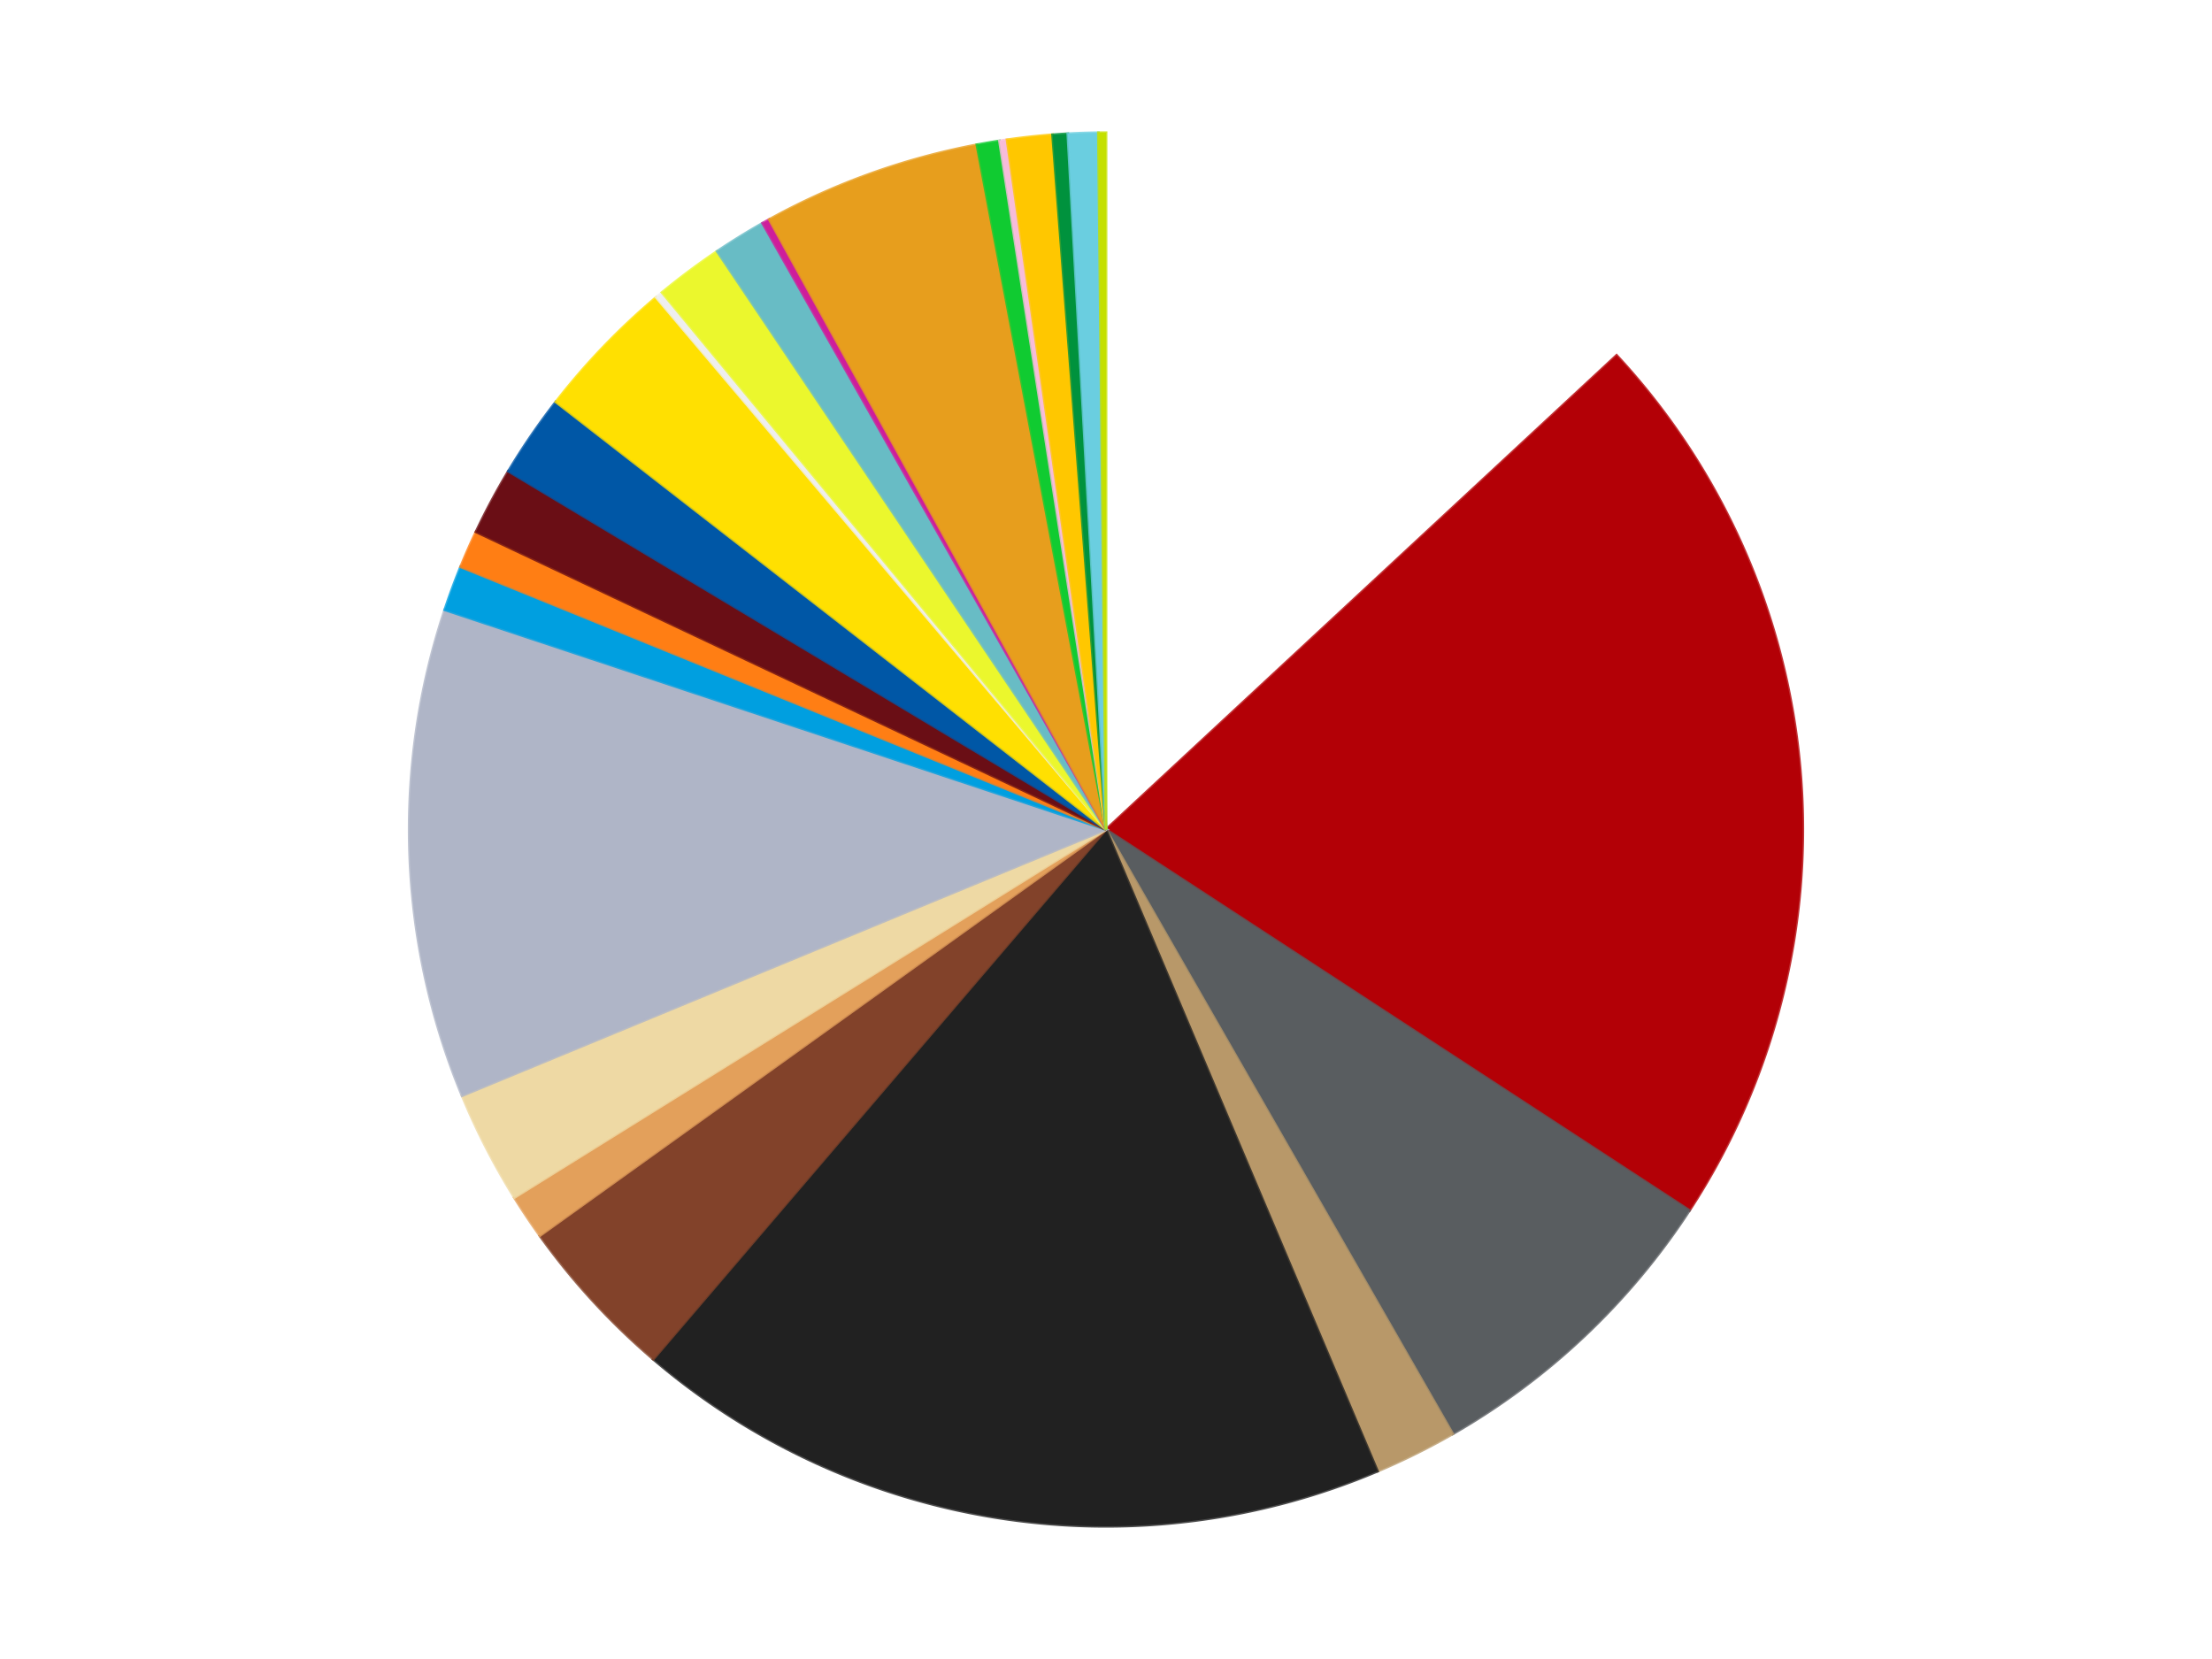 <?xml version='1.0' encoding='utf-8'?>
<svg xmlns="http://www.w3.org/2000/svg" xmlns:xlink="http://www.w3.org/1999/xlink" id="chart-b9b9709d-4e25-4b2e-b974-9092c95dfb24" class="pygal-chart" viewBox="0 0 800 600"><!--Generated with pygal 3.0.5 (lxml) ©Kozea 2012-2016 on 2025-08-26--><!--http://pygal.org--><!--http://github.com/Kozea/pygal--><defs><style type="text/css">#chart-b9b9709d-4e25-4b2e-b974-9092c95dfb24{-webkit-user-select:none;-webkit-font-smoothing:antialiased;font-family:Consolas,"Liberation Mono",Menlo,Courier,monospace}#chart-b9b9709d-4e25-4b2e-b974-9092c95dfb24 .title{font-family:Consolas,"Liberation Mono",Menlo,Courier,monospace;font-size:16px}#chart-b9b9709d-4e25-4b2e-b974-9092c95dfb24 .legends .legend text{font-family:Consolas,"Liberation Mono",Menlo,Courier,monospace;font-size:14px}#chart-b9b9709d-4e25-4b2e-b974-9092c95dfb24 .axis text{font-family:Consolas,"Liberation Mono",Menlo,Courier,monospace;font-size:10px}#chart-b9b9709d-4e25-4b2e-b974-9092c95dfb24 .axis text.major{font-family:Consolas,"Liberation Mono",Menlo,Courier,monospace;font-size:10px}#chart-b9b9709d-4e25-4b2e-b974-9092c95dfb24 .text-overlay text.value{font-family:Consolas,"Liberation Mono",Menlo,Courier,monospace;font-size:16px}#chart-b9b9709d-4e25-4b2e-b974-9092c95dfb24 .text-overlay text.label{font-family:Consolas,"Liberation Mono",Menlo,Courier,monospace;font-size:10px}#chart-b9b9709d-4e25-4b2e-b974-9092c95dfb24 .tooltip{font-family:Consolas,"Liberation Mono",Menlo,Courier,monospace;font-size:14px}#chart-b9b9709d-4e25-4b2e-b974-9092c95dfb24 text.no_data{font-family:Consolas,"Liberation Mono",Menlo,Courier,monospace;font-size:64px}
#chart-b9b9709d-4e25-4b2e-b974-9092c95dfb24{background-color:transparent}#chart-b9b9709d-4e25-4b2e-b974-9092c95dfb24 path,#chart-b9b9709d-4e25-4b2e-b974-9092c95dfb24 line,#chart-b9b9709d-4e25-4b2e-b974-9092c95dfb24 rect,#chart-b9b9709d-4e25-4b2e-b974-9092c95dfb24 circle{-webkit-transition:150ms;-moz-transition:150ms;transition:150ms}#chart-b9b9709d-4e25-4b2e-b974-9092c95dfb24 .graph &gt; .background{fill:transparent}#chart-b9b9709d-4e25-4b2e-b974-9092c95dfb24 .plot &gt; .background{fill:transparent}#chart-b9b9709d-4e25-4b2e-b974-9092c95dfb24 .graph{fill:rgba(0,0,0,.87)}#chart-b9b9709d-4e25-4b2e-b974-9092c95dfb24 text.no_data{fill:rgba(0,0,0,1)}#chart-b9b9709d-4e25-4b2e-b974-9092c95dfb24 .title{fill:rgba(0,0,0,1)}#chart-b9b9709d-4e25-4b2e-b974-9092c95dfb24 .legends .legend text{fill:rgba(0,0,0,.87)}#chart-b9b9709d-4e25-4b2e-b974-9092c95dfb24 .legends .legend:hover text{fill:rgba(0,0,0,1)}#chart-b9b9709d-4e25-4b2e-b974-9092c95dfb24 .axis .line{stroke:rgba(0,0,0,1)}#chart-b9b9709d-4e25-4b2e-b974-9092c95dfb24 .axis .guide.line{stroke:rgba(0,0,0,.54)}#chart-b9b9709d-4e25-4b2e-b974-9092c95dfb24 .axis .major.line{stroke:rgba(0,0,0,.87)}#chart-b9b9709d-4e25-4b2e-b974-9092c95dfb24 .axis text.major{fill:rgba(0,0,0,1)}#chart-b9b9709d-4e25-4b2e-b974-9092c95dfb24 .axis.y .guides:hover .guide.line,#chart-b9b9709d-4e25-4b2e-b974-9092c95dfb24 .line-graph .axis.x .guides:hover .guide.line,#chart-b9b9709d-4e25-4b2e-b974-9092c95dfb24 .stackedline-graph .axis.x .guides:hover .guide.line,#chart-b9b9709d-4e25-4b2e-b974-9092c95dfb24 .xy-graph .axis.x .guides:hover .guide.line{stroke:rgba(0,0,0,1)}#chart-b9b9709d-4e25-4b2e-b974-9092c95dfb24 .axis .guides:hover text{fill:rgba(0,0,0,1)}#chart-b9b9709d-4e25-4b2e-b974-9092c95dfb24 .reactive{fill-opacity:1.0;stroke-opacity:.8;stroke-width:1}#chart-b9b9709d-4e25-4b2e-b974-9092c95dfb24 .ci{stroke:rgba(0,0,0,.87)}#chart-b9b9709d-4e25-4b2e-b974-9092c95dfb24 .reactive.active,#chart-b9b9709d-4e25-4b2e-b974-9092c95dfb24 .active .reactive{fill-opacity:0.6;stroke-opacity:.9;stroke-width:4}#chart-b9b9709d-4e25-4b2e-b974-9092c95dfb24 .ci .reactive.active{stroke-width:1.5}#chart-b9b9709d-4e25-4b2e-b974-9092c95dfb24 .series text{fill:rgba(0,0,0,1)}#chart-b9b9709d-4e25-4b2e-b974-9092c95dfb24 .tooltip rect{fill:transparent;stroke:rgba(0,0,0,1);-webkit-transition:opacity 150ms;-moz-transition:opacity 150ms;transition:opacity 150ms}#chart-b9b9709d-4e25-4b2e-b974-9092c95dfb24 .tooltip .label{fill:rgba(0,0,0,.87)}#chart-b9b9709d-4e25-4b2e-b974-9092c95dfb24 .tooltip .label{fill:rgba(0,0,0,.87)}#chart-b9b9709d-4e25-4b2e-b974-9092c95dfb24 .tooltip .legend{font-size:.8em;fill:rgba(0,0,0,.54)}#chart-b9b9709d-4e25-4b2e-b974-9092c95dfb24 .tooltip .x_label{font-size:.6em;fill:rgba(0,0,0,1)}#chart-b9b9709d-4e25-4b2e-b974-9092c95dfb24 .tooltip .xlink{font-size:.5em;text-decoration:underline}#chart-b9b9709d-4e25-4b2e-b974-9092c95dfb24 .tooltip .value{font-size:1.5em}#chart-b9b9709d-4e25-4b2e-b974-9092c95dfb24 .bound{font-size:.5em}#chart-b9b9709d-4e25-4b2e-b974-9092c95dfb24 .max-value{font-size:.75em;fill:rgba(0,0,0,.54)}#chart-b9b9709d-4e25-4b2e-b974-9092c95dfb24 .map-element{fill:transparent;stroke:rgba(0,0,0,.54) !important}#chart-b9b9709d-4e25-4b2e-b974-9092c95dfb24 .map-element .reactive{fill-opacity:inherit;stroke-opacity:inherit}#chart-b9b9709d-4e25-4b2e-b974-9092c95dfb24 .color-0,#chart-b9b9709d-4e25-4b2e-b974-9092c95dfb24 .color-0 a:visited{stroke:#f44336;fill:#f44336}#chart-b9b9709d-4e25-4b2e-b974-9092c95dfb24 .color-1,#chart-b9b9709d-4e25-4b2e-b974-9092c95dfb24 .color-1 a:visited{stroke:#3f51b5;fill:#3f51b5}#chart-b9b9709d-4e25-4b2e-b974-9092c95dfb24 .color-2,#chart-b9b9709d-4e25-4b2e-b974-9092c95dfb24 .color-2 a:visited{stroke:#009688;fill:#009688}#chart-b9b9709d-4e25-4b2e-b974-9092c95dfb24 .color-3,#chart-b9b9709d-4e25-4b2e-b974-9092c95dfb24 .color-3 a:visited{stroke:#ffc107;fill:#ffc107}#chart-b9b9709d-4e25-4b2e-b974-9092c95dfb24 .color-4,#chart-b9b9709d-4e25-4b2e-b974-9092c95dfb24 .color-4 a:visited{stroke:#ff5722;fill:#ff5722}#chart-b9b9709d-4e25-4b2e-b974-9092c95dfb24 .color-5,#chart-b9b9709d-4e25-4b2e-b974-9092c95dfb24 .color-5 a:visited{stroke:#9c27b0;fill:#9c27b0}#chart-b9b9709d-4e25-4b2e-b974-9092c95dfb24 .color-6,#chart-b9b9709d-4e25-4b2e-b974-9092c95dfb24 .color-6 a:visited{stroke:#03a9f4;fill:#03a9f4}#chart-b9b9709d-4e25-4b2e-b974-9092c95dfb24 .color-7,#chart-b9b9709d-4e25-4b2e-b974-9092c95dfb24 .color-7 a:visited{stroke:#8bc34a;fill:#8bc34a}#chart-b9b9709d-4e25-4b2e-b974-9092c95dfb24 .color-8,#chart-b9b9709d-4e25-4b2e-b974-9092c95dfb24 .color-8 a:visited{stroke:#ff9800;fill:#ff9800}#chart-b9b9709d-4e25-4b2e-b974-9092c95dfb24 .color-9,#chart-b9b9709d-4e25-4b2e-b974-9092c95dfb24 .color-9 a:visited{stroke:#e91e63;fill:#e91e63}#chart-b9b9709d-4e25-4b2e-b974-9092c95dfb24 .color-10,#chart-b9b9709d-4e25-4b2e-b974-9092c95dfb24 .color-10 a:visited{stroke:#2196f3;fill:#2196f3}#chart-b9b9709d-4e25-4b2e-b974-9092c95dfb24 .color-11,#chart-b9b9709d-4e25-4b2e-b974-9092c95dfb24 .color-11 a:visited{stroke:#4caf50;fill:#4caf50}#chart-b9b9709d-4e25-4b2e-b974-9092c95dfb24 .color-12,#chart-b9b9709d-4e25-4b2e-b974-9092c95dfb24 .color-12 a:visited{stroke:#ffeb3b;fill:#ffeb3b}#chart-b9b9709d-4e25-4b2e-b974-9092c95dfb24 .color-13,#chart-b9b9709d-4e25-4b2e-b974-9092c95dfb24 .color-13 a:visited{stroke:#673ab7;fill:#673ab7}#chart-b9b9709d-4e25-4b2e-b974-9092c95dfb24 .color-14,#chart-b9b9709d-4e25-4b2e-b974-9092c95dfb24 .color-14 a:visited{stroke:#00bcd4;fill:#00bcd4}#chart-b9b9709d-4e25-4b2e-b974-9092c95dfb24 .color-15,#chart-b9b9709d-4e25-4b2e-b974-9092c95dfb24 .color-15 a:visited{stroke:#cddc39;fill:#cddc39}#chart-b9b9709d-4e25-4b2e-b974-9092c95dfb24 .color-16,#chart-b9b9709d-4e25-4b2e-b974-9092c95dfb24 .color-16 a:visited{stroke:#9e9e9e;fill:#9e9e9e}#chart-b9b9709d-4e25-4b2e-b974-9092c95dfb24 .color-17,#chart-b9b9709d-4e25-4b2e-b974-9092c95dfb24 .color-17 a:visited{stroke:#607d8b;fill:#607d8b}#chart-b9b9709d-4e25-4b2e-b974-9092c95dfb24 .color-18,#chart-b9b9709d-4e25-4b2e-b974-9092c95dfb24 .color-18 a:visited{stroke:#7b0f07;fill:#7b0f07}#chart-b9b9709d-4e25-4b2e-b974-9092c95dfb24 .color-19,#chart-b9b9709d-4e25-4b2e-b974-9092c95dfb24 .color-19 a:visited{stroke:#141938;fill:#141938}#chart-b9b9709d-4e25-4b2e-b974-9092c95dfb24 .color-20,#chart-b9b9709d-4e25-4b2e-b974-9092c95dfb24 .color-20 a:visited{stroke:#000000;fill:#000000}#chart-b9b9709d-4e25-4b2e-b974-9092c95dfb24 .color-21,#chart-b9b9709d-4e25-4b2e-b974-9092c95dfb24 .color-21 a:visited{stroke:#5e4600;fill:#5e4600}#chart-b9b9709d-4e25-4b2e-b974-9092c95dfb24 .color-22,#chart-b9b9709d-4e25-4b2e-b974-9092c95dfb24 .color-22 a:visited{stroke:#791d00;fill:#791d00}#chart-b9b9709d-4e25-4b2e-b974-9092c95dfb24 .color-23,#chart-b9b9709d-4e25-4b2e-b974-9092c95dfb24 .color-23 a:visited{stroke:#220826;fill:#220826}#chart-b9b9709d-4e25-4b2e-b974-9092c95dfb24 .color-24,#chart-b9b9709d-4e25-4b2e-b974-9092c95dfb24 .color-24 a:visited{stroke:#01364e;fill:#01364e}#chart-b9b9709d-4e25-4b2e-b974-9092c95dfb24 .text-overlay .color-0 text{fill:black}#chart-b9b9709d-4e25-4b2e-b974-9092c95dfb24 .text-overlay .color-1 text{fill:black}#chart-b9b9709d-4e25-4b2e-b974-9092c95dfb24 .text-overlay .color-2 text{fill:black}#chart-b9b9709d-4e25-4b2e-b974-9092c95dfb24 .text-overlay .color-3 text{fill:black}#chart-b9b9709d-4e25-4b2e-b974-9092c95dfb24 .text-overlay .color-4 text{fill:black}#chart-b9b9709d-4e25-4b2e-b974-9092c95dfb24 .text-overlay .color-5 text{fill:black}#chart-b9b9709d-4e25-4b2e-b974-9092c95dfb24 .text-overlay .color-6 text{fill:black}#chart-b9b9709d-4e25-4b2e-b974-9092c95dfb24 .text-overlay .color-7 text{fill:black}#chart-b9b9709d-4e25-4b2e-b974-9092c95dfb24 .text-overlay .color-8 text{fill:black}#chart-b9b9709d-4e25-4b2e-b974-9092c95dfb24 .text-overlay .color-9 text{fill:black}#chart-b9b9709d-4e25-4b2e-b974-9092c95dfb24 .text-overlay .color-10 text{fill:black}#chart-b9b9709d-4e25-4b2e-b974-9092c95dfb24 .text-overlay .color-11 text{fill:black}#chart-b9b9709d-4e25-4b2e-b974-9092c95dfb24 .text-overlay .color-12 text{fill:black}#chart-b9b9709d-4e25-4b2e-b974-9092c95dfb24 .text-overlay .color-13 text{fill:black}#chart-b9b9709d-4e25-4b2e-b974-9092c95dfb24 .text-overlay .color-14 text{fill:black}#chart-b9b9709d-4e25-4b2e-b974-9092c95dfb24 .text-overlay .color-15 text{fill:black}#chart-b9b9709d-4e25-4b2e-b974-9092c95dfb24 .text-overlay .color-16 text{fill:black}#chart-b9b9709d-4e25-4b2e-b974-9092c95dfb24 .text-overlay .color-17 text{fill:black}#chart-b9b9709d-4e25-4b2e-b974-9092c95dfb24 .text-overlay .color-18 text{fill:black}#chart-b9b9709d-4e25-4b2e-b974-9092c95dfb24 .text-overlay .color-19 text{fill:white}#chart-b9b9709d-4e25-4b2e-b974-9092c95dfb24 .text-overlay .color-20 text{fill:white}#chart-b9b9709d-4e25-4b2e-b974-9092c95dfb24 .text-overlay .color-21 text{fill:black}#chart-b9b9709d-4e25-4b2e-b974-9092c95dfb24 .text-overlay .color-22 text{fill:black}#chart-b9b9709d-4e25-4b2e-b974-9092c95dfb24 .text-overlay .color-23 text{fill:white}#chart-b9b9709d-4e25-4b2e-b974-9092c95dfb24 .text-overlay .color-24 text{fill:white}
#chart-b9b9709d-4e25-4b2e-b974-9092c95dfb24 text.no_data{text-anchor:middle}#chart-b9b9709d-4e25-4b2e-b974-9092c95dfb24 .guide.line{fill:none}#chart-b9b9709d-4e25-4b2e-b974-9092c95dfb24 .centered{text-anchor:middle}#chart-b9b9709d-4e25-4b2e-b974-9092c95dfb24 .title{text-anchor:middle}#chart-b9b9709d-4e25-4b2e-b974-9092c95dfb24 .legends .legend text{fill-opacity:1}#chart-b9b9709d-4e25-4b2e-b974-9092c95dfb24 .axis.x text{text-anchor:middle}#chart-b9b9709d-4e25-4b2e-b974-9092c95dfb24 .axis.x:not(.web) text[transform]{text-anchor:start}#chart-b9b9709d-4e25-4b2e-b974-9092c95dfb24 .axis.x:not(.web) text[transform].backwards{text-anchor:end}#chart-b9b9709d-4e25-4b2e-b974-9092c95dfb24 .axis.y text{text-anchor:end}#chart-b9b9709d-4e25-4b2e-b974-9092c95dfb24 .axis.y text[transform].backwards{text-anchor:start}#chart-b9b9709d-4e25-4b2e-b974-9092c95dfb24 .axis.y2 text{text-anchor:start}#chart-b9b9709d-4e25-4b2e-b974-9092c95dfb24 .axis.y2 text[transform].backwards{text-anchor:end}#chart-b9b9709d-4e25-4b2e-b974-9092c95dfb24 .axis .guide.line{stroke-dasharray:4,4;stroke:black}#chart-b9b9709d-4e25-4b2e-b974-9092c95dfb24 .axis .major.guide.line{stroke-dasharray:6,6;stroke:black}#chart-b9b9709d-4e25-4b2e-b974-9092c95dfb24 .horizontal .axis.y .guide.line,#chart-b9b9709d-4e25-4b2e-b974-9092c95dfb24 .horizontal .axis.y2 .guide.line,#chart-b9b9709d-4e25-4b2e-b974-9092c95dfb24 .vertical .axis.x .guide.line{opacity:0}#chart-b9b9709d-4e25-4b2e-b974-9092c95dfb24 .horizontal .axis.always_show .guide.line,#chart-b9b9709d-4e25-4b2e-b974-9092c95dfb24 .vertical .axis.always_show .guide.line{opacity:1 !important}#chart-b9b9709d-4e25-4b2e-b974-9092c95dfb24 .axis.y .guides:hover .guide.line,#chart-b9b9709d-4e25-4b2e-b974-9092c95dfb24 .axis.y2 .guides:hover .guide.line,#chart-b9b9709d-4e25-4b2e-b974-9092c95dfb24 .axis.x .guides:hover .guide.line{opacity:1}#chart-b9b9709d-4e25-4b2e-b974-9092c95dfb24 .axis .guides:hover text{opacity:1}#chart-b9b9709d-4e25-4b2e-b974-9092c95dfb24 .nofill{fill:none}#chart-b9b9709d-4e25-4b2e-b974-9092c95dfb24 .subtle-fill{fill-opacity:.2}#chart-b9b9709d-4e25-4b2e-b974-9092c95dfb24 .dot{stroke-width:1px;fill-opacity:1;stroke-opacity:1}#chart-b9b9709d-4e25-4b2e-b974-9092c95dfb24 .dot.active{stroke-width:5px}#chart-b9b9709d-4e25-4b2e-b974-9092c95dfb24 .dot.negative{fill:transparent}#chart-b9b9709d-4e25-4b2e-b974-9092c95dfb24 text,#chart-b9b9709d-4e25-4b2e-b974-9092c95dfb24 tspan{stroke:none !important}#chart-b9b9709d-4e25-4b2e-b974-9092c95dfb24 .series text.active{opacity:1}#chart-b9b9709d-4e25-4b2e-b974-9092c95dfb24 .tooltip rect{fill-opacity:.95;stroke-width:.5}#chart-b9b9709d-4e25-4b2e-b974-9092c95dfb24 .tooltip text{fill-opacity:1}#chart-b9b9709d-4e25-4b2e-b974-9092c95dfb24 .showable{visibility:hidden}#chart-b9b9709d-4e25-4b2e-b974-9092c95dfb24 .showable.shown{visibility:visible}#chart-b9b9709d-4e25-4b2e-b974-9092c95dfb24 .gauge-background{fill:rgba(229,229,229,1);stroke:none}#chart-b9b9709d-4e25-4b2e-b974-9092c95dfb24 .bg-lines{stroke:transparent;stroke-width:2px}</style><script type="text/javascript">window.pygal = window.pygal || {};window.pygal.config = window.pygal.config || {};window.pygal.config['b9b9709d-4e25-4b2e-b974-9092c95dfb24'] = {"allow_interruptions": false, "box_mode": "extremes", "classes": ["pygal-chart"], "css": ["file://style.css", "file://graph.css"], "defs": [], "disable_xml_declaration": false, "dots_size": 2.5, "dynamic_print_values": false, "explicit_size": false, "fill": false, "force_uri_protocol": "https", "formatter": null, "half_pie": false, "height": 600, "include_x_axis": false, "inner_radius": 0, "interpolate": null, "interpolation_parameters": {}, "interpolation_precision": 250, "inverse_y_axis": false, "js": ["//kozea.github.io/pygal.js/2.0.x/pygal-tooltips.min.js"], "legend_at_bottom": false, "legend_at_bottom_columns": null, "legend_box_size": 12, "logarithmic": false, "margin": 20, "margin_bottom": null, "margin_left": null, "margin_right": null, "margin_top": null, "max_scale": 16, "min_scale": 4, "missing_value_fill_truncation": "x", "no_data_text": "No data", "no_prefix": false, "order_min": null, "pretty_print": false, "print_labels": false, "print_values": false, "print_values_position": "center", "print_zeroes": true, "range": null, "rounded_bars": null, "secondary_range": null, "show_dots": true, "show_legend": false, "show_minor_x_labels": true, "show_minor_y_labels": true, "show_only_major_dots": false, "show_x_guides": false, "show_x_labels": true, "show_y_guides": true, "show_y_labels": true, "spacing": 10, "stack_from_top": false, "strict": false, "stroke": true, "stroke_style": null, "style": {"background": "transparent", "ci_colors": [], "colors": ["#F44336", "#3F51B5", "#009688", "#FFC107", "#FF5722", "#9C27B0", "#03A9F4", "#8BC34A", "#FF9800", "#E91E63", "#2196F3", "#4CAF50", "#FFEB3B", "#673AB7", "#00BCD4", "#CDDC39", "#9E9E9E", "#607D8B"], "dot_opacity": "1", "font_family": "Consolas, \"Liberation Mono\", Menlo, Courier, monospace", "foreground": "rgba(0, 0, 0, .87)", "foreground_strong": "rgba(0, 0, 0, 1)", "foreground_subtle": "rgba(0, 0, 0, .54)", "guide_stroke_color": "black", "guide_stroke_dasharray": "4,4", "label_font_family": "Consolas, \"Liberation Mono\", Menlo, Courier, monospace", "label_font_size": 10, "legend_font_family": "Consolas, \"Liberation Mono\", Menlo, Courier, monospace", "legend_font_size": 14, "major_guide_stroke_color": "black", "major_guide_stroke_dasharray": "6,6", "major_label_font_family": "Consolas, \"Liberation Mono\", Menlo, Courier, monospace", "major_label_font_size": 10, "no_data_font_family": "Consolas, \"Liberation Mono\", Menlo, Courier, monospace", "no_data_font_size": 64, "opacity": "1.0", "opacity_hover": "0.6", "plot_background": "transparent", "stroke_opacity": ".8", "stroke_opacity_hover": ".9", "stroke_width": "1", "stroke_width_hover": "4", "title_font_family": "Consolas, \"Liberation Mono\", Menlo, Courier, monospace", "title_font_size": 16, "tooltip_font_family": "Consolas, \"Liberation Mono\", Menlo, Courier, monospace", "tooltip_font_size": 14, "transition": "150ms", "value_background": "rgba(229, 229, 229, 1)", "value_colors": [], "value_font_family": "Consolas, \"Liberation Mono\", Menlo, Courier, monospace", "value_font_size": 16, "value_label_font_family": "Consolas, \"Liberation Mono\", Menlo, Courier, monospace", "value_label_font_size": 10}, "title": null, "tooltip_border_radius": 0, "tooltip_fancy_mode": true, "truncate_label": null, "truncate_legend": null, "width": 800, "x_label_rotation": 0, "x_labels": null, "x_labels_major": null, "x_labels_major_count": null, "x_labels_major_every": null, "x_title": null, "xrange": null, "y_label_rotation": 0, "y_labels": null, "y_labels_major": null, "y_labels_major_count": null, "y_labels_major_every": null, "y_title": null, "zero": 0, "legends": ["White", "Red", "Dark Bluish Gray", "Dark Tan", "Black", "Reddish Brown", "Medium Nougat", "Tan", "Light Bluish Gray", "Dark Azure", "Orange", "Dark Red", "Blue", "Yellow", "Trans-Clear", "Trans-Yellow", "Trans-Light Blue", "Trans-Dark Pink", "Pearl Gold", "Bright Green", "Bright Pink", "Bright Light Orange", "Green", "Medium Azure", "Lime"]}</script><script type="text/javascript" xlink:href="https://kozea.github.io/pygal.js/2.0.x/pygal-tooltips.min.js"/></defs><title>Pygal</title><g class="graph pie-graph vertical"><rect x="0" y="0" width="800" height="600" class="background"/><g transform="translate(20, 20)" class="plot"><rect x="0" y="0" width="760" height="560" class="background"/><g class="series serie-0 color-0"><g class="slices"><g class="slice" style="fill: #FFFFFF; stroke: #FFFFFF"><path d="M380 28 A252 252 0 0 1 564.662 108.524 L380 280 A0 0 0 0 0 380 280 z" class="slice reactive tooltip-trigger"/><desc class="value">75</desc><desc class="x centered">430.36378049703836</desc><desc class="y centered">164.50329176099373</desc></g></g></g><g class="series serie-1 color-1"><g class="slices"><g class="slice" style="fill: #B30006; stroke: #B30006"><path d="M564.662 108.524 A252 252 0 0 1 591.006 417.77 L380 280 A0 0 0 0 0 380 280 z" class="slice reactive tooltip-trigger"/><desc class="value">121</desc><desc class="x centered">505.5452915124565</desc><desc class="y centered">269.3051517517863</desc></g></g></g><g class="series serie-2 color-2"><g class="slices"><g class="slice" style="fill: #595D60; stroke: #595D60"><path d="M591.006 417.77 A252 252 0 0 1 505.401 498.583 L380 280 A0 0 0 0 0 380 280 z" class="slice reactive tooltip-trigger"/><desc class="value">43</desc><desc class="x centered">466.4943582095335</desc><desc class="y centered">371.62273734134396</desc></g></g></g><g class="series serie-3 color-3"><g class="slices"><g class="slice" style="fill: #B89869; stroke: #B89869"><path d="M505.401 498.583 A252 252 0 0 1 478.189 512.084 L380 280 A0 0 0 0 0 380 280 z" class="slice reactive tooltip-trigger"/><desc class="value">11</desc><desc class="x centered">435.9992801553806</desc><desc class="y centered">392.8719656162645</desc></g></g></g><g class="series serie-4 color-4"><g class="slices"><g class="slice" style="fill: #212121; stroke: #212121"><path d="M478.189 512.084 A252 252 0 0 1 216.26 471.555 L380 280 A0 0 0 0 0 380 280 z" class="slice reactive tooltip-trigger"/><desc class="value">101</desc><desc class="x centered">360.7328872041753</desc><desc class="y centered">404.5181848747924</desc></g></g></g><g class="series serie-5 color-5"><g class="slices"><g class="slice" style="fill: #82422A; stroke: #82422A"><path d="M216.26 471.555 A252 252 0 0 1 175.238 426.89 L380 280 A0 0 0 0 0 380 280 z" class="slice reactive tooltip-trigger"/><desc class="value">22</desc><desc class="x centered">287.2003478474329</desc><desc class="y centered">365.23042039297087</desc></g></g></g><g class="series serie-6 color-6"><g class="slices"><g class="slice" style="fill: #E3A05B; stroke: #E3A05B"><path d="M175.238 426.89 A252 252 0 0 1 166.024 413.11 L380 280 A0 0 0 0 0 380 280 z" class="slice reactive tooltip-trigger"/><desc class="value">6</desc><desc class="x centered">275.25882248891503</desc><desc class="y centered">350.03774506358263</desc></g></g></g><g class="series serie-7 color-7"><g class="slices"><g class="slice" style="fill: #EED9A4; stroke: #EED9A4"><path d="M166.024 413.11 A252 252 0 0 1 147.116 376.277 L380 280 A0 0 0 0 0 380 280 z" class="slice reactive tooltip-trigger"/><desc class="value">15</desc><desc class="x centered">267.90618262101225</desc><desc class="y centered">337.5410818929062</desc></g></g></g><g class="series serie-8 color-8"><g class="slices"><g class="slice" style="fill: #AFB5C7; stroke: #AFB5C7"><path d="M147.116 376.277 A252 252 0 0 1 140.851 200.553 L380 280 A0 0 0 0 0 380 280 z" class="slice reactive tooltip-trigger"/><desc class="value">65</desc><desc class="x centered">254.08000401810335</desc><desc class="y centered">284.4893888135391</desc></g></g></g><g class="series serie-9 color-9"><g class="slices"><g class="slice" style="fill: #009FE0; stroke: #009FE0"><path d="M140.851 200.553 A252 252 0 0 1 146.592 185.002 L380 280 A0 0 0 0 0 380 280 z" class="slice reactive tooltip-trigger"/><desc class="value">6</desc><desc class="x centered">261.7968606126341</desc><desc class="y centered">236.36494712996281</desc></g></g></g><g class="series serie-10 color-10"><g class="slices"><g class="slice" style="fill: #FF7E14; stroke: #FF7E14"><path d="M146.592 185.002 A252 252 0 0 1 152.149 172.354 L380 280 A0 0 0 0 0 380 280 z" class="slice reactive tooltip-trigger"/><desc class="value">5</desc><desc class="x centered">264.6417905619319</desc><desc class="y centered">229.31979168114225</desc></g></g></g><g class="series serie-11 color-11"><g class="slices"><g class="slice" style="fill: #6A0E15; stroke: #6A0E15"><path d="M152.149 172.354 A252 252 0 0 1 163.863 150.428 L380 280 A0 0 0 0 0 380 280 z" class="slice reactive tooltip-trigger"/><desc class="value">9</desc><desc class="x centered">268.8677457305678</desc><desc class="y centered">220.62305109729644</desc></g></g></g><g class="series serie-12 color-12"><g class="slices"><g class="slice" style="fill: #0057A6; stroke: #0057A6"><path d="M163.863 150.428 A252 252 0 0 1 181.025 125.362 L380 280 A0 0 0 0 0 380 280 z" class="slice reactive tooltip-trigger"/><desc class="value">11</desc><desc class="x centered">276.03309734432867</desc><desc class="y centered">208.81795765653982</desc></g></g></g><g class="series serie-13 color-13"><g class="slices"><g class="slice" style="fill: #FFE001; stroke: #FFE001"><path d="M181.025 125.362 A252 252 0 0 1 217.313 87.55 L380 280 A0 0 0 0 0 380 280 z" class="slice reactive tooltip-trigger"/><desc class="value">19</desc><desc class="x centered">289.09168826957153</desc><desc class="y centered">192.75506399610782</desc></g></g></g><g class="series serie-14 color-14"><g class="slices"><g class="slice" style="fill: #EEEEEE; stroke: #EEEEEE"><path d="M217.313 87.55 A252 252 0 0 1 219.433 85.778 L380 280 A0 0 0 0 0 380 280 z" class="slice reactive tooltip-trigger"/><desc class="value">1</desc><desc class="x centered">299.18529630740704</desc><desc class="y centered">183.33054429097882</desc></g></g></g><g class="series serie-15 color-15"><g class="slices"><g class="slice" style="fill: #EBF72D; stroke: #EBF72D"><path d="M219.433 85.778 A252 252 0 0 1 239.351 70.902 L380 280 A0 0 0 0 0 380 280 z" class="slice reactive tooltip-trigger"/><desc class="value">9</desc><desc class="x centered">304.6041814639285</desc><desc class="y centered">179.04718653115316</desc></g></g></g><g class="series serie-16 color-16"><g class="slices"><g class="slice" style="fill: #68BCC5; stroke: #68BCC5"><path d="M239.351 70.902 A252 252 0 0 1 255.799 60.733 L380 280 A0 0 0 0 0 380 280 z" class="slice reactive tooltip-trigger"/><desc class="value">7</desc><desc class="x centered">313.73866106069613</desc><desc class="y centered">172.82987840834232</desc></g></g></g><g class="series serie-17 color-17"><g class="slices"><g class="slice" style="fill: #CE1d9b; stroke: #CE1d9b"><path d="M255.799 60.733 A252 252 0 0 1 258.211 59.384 L380 280 A0 0 0 0 0 380 280 z" class="slice reactive tooltip-trigger"/><desc class="value">1</desc><desc class="x centered">318.5015434082788</desc><desc class="y centered">170.02754964612188</desc></g></g></g><g class="series serie-18 color-18"><g class="slices"><g class="slice" style="fill: #E79E1D; stroke: #E79E1D"><path d="M258.211 59.384 A252 252 0 0 1 333.296 32.366 L380 280 A0 0 0 0 0 380 280 z" class="slice reactive tooltip-trigger"/><desc class="value">29</desc><desc class="x centered">337.33852204405264</desc><desc class="y centered">161.4420044930996</desc></g></g></g><g class="series serie-19 color-19"><g class="slices"><g class="slice" style="fill: #10CB31; stroke: #10CB31"><path d="M333.296 32.366 A252 252 0 0 1 341.466 30.964 L380 280 A0 0 0 0 0 380 280 z" class="slice reactive tooltip-trigger"/><desc class="value">3</desc><desc class="x centered">358.6874945872462</desc><desc class="y centered">155.81555204844955</desc></g></g></g><g class="series serie-20 color-20"><g class="slices"><g class="slice" style="fill: #F7BCDA; stroke: #F7BCDA"><path d="M341.466 30.964 A252 252 0 0 1 344.199 30.556 L380 280 A0 0 0 0 0 380 280 z" class="slice reactive tooltip-trigger"/><desc class="value">1</desc><desc class="x centered">361.41587042791207</desc><desc class="y centered">155.37805117858312</desc></g></g></g><g class="series serie-21 color-21"><g class="slices"><g class="slice" style="fill: #FFC700; stroke: #FFC700"><path d="M344.199 30.556 A252 252 0 0 1 360.676 28.742 L380 280 A0 0 0 0 0 380 280 z" class="slice reactive tooltip-trigger"/><desc class="value">6</desc><desc class="x centered">366.21124315418416</desc><desc class="y centered">154.75675593211838</desc></g></g></g><g class="series serie-22 color-22"><g class="slices"><g class="slice" style="fill: #00923D; stroke: #00923D"><path d="M360.676 28.742 A252 252 0 0 1 366.19 28.379 L380 280 A0 0 0 0 0 380 280 z" class="slice reactive tooltip-trigger"/><desc class="value">2</desc><desc class="x centered">371.71612230670144</desc><desc class="y centered">154.2726069213138</desc></g></g></g><g class="series serie-23 color-23"><g class="slices"><g class="slice" style="fill: #6ACEE0; stroke: #6ACEE0"><path d="M366.19 28.379 A252 252 0 0 1 377.237 28.015 L380 280 A0 0 0 0 0 380 280 z" class="slice reactive tooltip-trigger"/><desc class="value">4</desc><desc class="x centered">375.8558190142357</desc><desc class="y centered">154.0681701714883</desc></g></g></g><g class="series serie-24 color-24"><g class="slices"><g class="slice" style="fill: #C4E000; stroke: #C4E000"><path d="M377.237 28.015 A252 252 0 0 1 380 28 L380 280 A0 0 0 0 0 380 280 z" class="slice reactive tooltip-trigger"/><desc class="value">1</desc><desc class="x centered">379.3091820398138</desc><desc class="y centered">154.00189378190686</desc></g></g></g></g><g class="titles"/><g transform="translate(20, 20)" class="plot overlay"><g class="series serie-0 color-0"/><g class="series serie-1 color-1"/><g class="series serie-2 color-2"/><g class="series serie-3 color-3"/><g class="series serie-4 color-4"/><g class="series serie-5 color-5"/><g class="series serie-6 color-6"/><g class="series serie-7 color-7"/><g class="series serie-8 color-8"/><g class="series serie-9 color-9"/><g class="series serie-10 color-10"/><g class="series serie-11 color-11"/><g class="series serie-12 color-12"/><g class="series serie-13 color-13"/><g class="series serie-14 color-14"/><g class="series serie-15 color-15"/><g class="series serie-16 color-16"/><g class="series serie-17 color-17"/><g class="series serie-18 color-18"/><g class="series serie-19 color-19"/><g class="series serie-20 color-20"/><g class="series serie-21 color-21"/><g class="series serie-22 color-22"/><g class="series serie-23 color-23"/><g class="series serie-24 color-24"/></g><g transform="translate(20, 20)" class="plot text-overlay"><g class="series serie-0 color-0"/><g class="series serie-1 color-1"/><g class="series serie-2 color-2"/><g class="series serie-3 color-3"/><g class="series serie-4 color-4"/><g class="series serie-5 color-5"/><g class="series serie-6 color-6"/><g class="series serie-7 color-7"/><g class="series serie-8 color-8"/><g class="series serie-9 color-9"/><g class="series serie-10 color-10"/><g class="series serie-11 color-11"/><g class="series serie-12 color-12"/><g class="series serie-13 color-13"/><g class="series serie-14 color-14"/><g class="series serie-15 color-15"/><g class="series serie-16 color-16"/><g class="series serie-17 color-17"/><g class="series serie-18 color-18"/><g class="series serie-19 color-19"/><g class="series serie-20 color-20"/><g class="series serie-21 color-21"/><g class="series serie-22 color-22"/><g class="series serie-23 color-23"/><g class="series serie-24 color-24"/></g><g transform="translate(20, 20)" class="plot tooltip-overlay"><g transform="translate(0 0)" style="opacity: 0" class="tooltip"><rect rx="0" ry="0" width="0" height="0" class="tooltip-box"/><g class="text"/></g></g></g></svg>